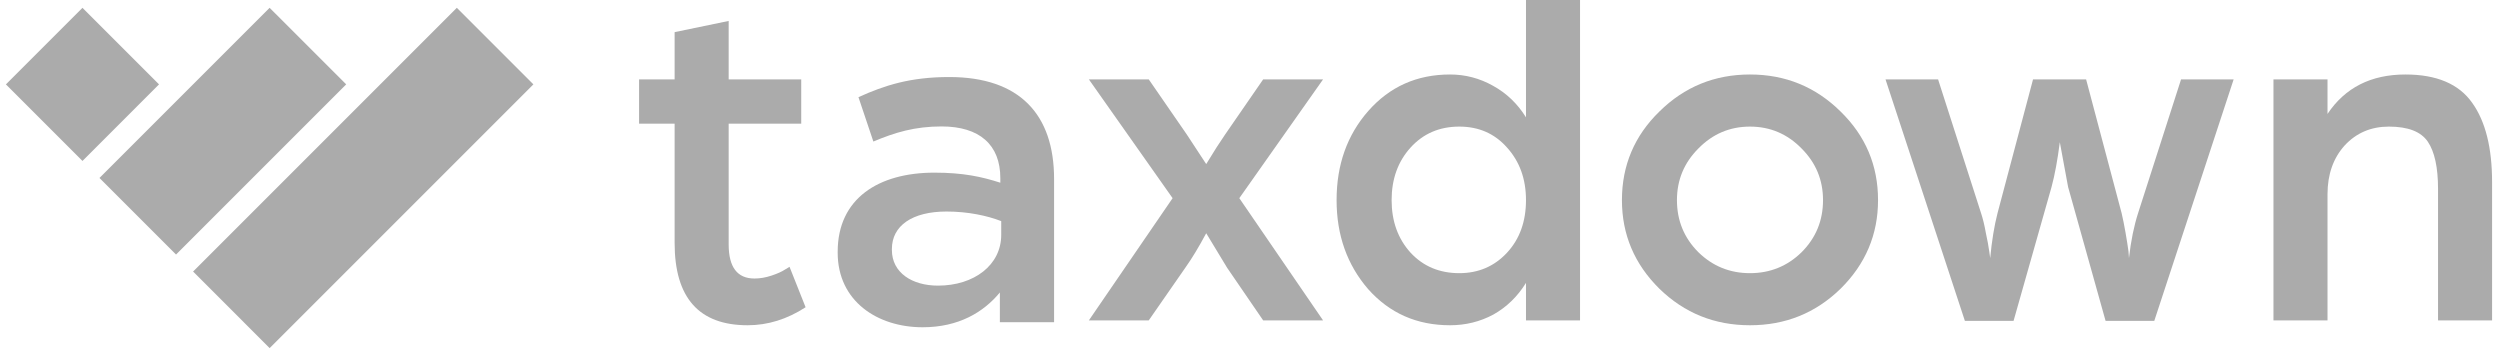 <svg width="167" height="24" viewBox="0 0 167 24" fill="none" xmlns="http://www.w3.org/2000/svg">
<path d="M45.065 16.23V8.262H42.691V5.302H45.065V2.147L48.675 1.399V5.302H53.522V8.262H48.675V16.328C48.675 17.846 49.25 18.605 50.399 18.605C50.768 18.605 51.147 18.54 51.538 18.41C51.928 18.279 52.221 18.149 52.416 18.019L52.741 17.824L53.814 20.524C52.578 21.326 51.288 21.727 49.944 21.727C46.691 21.727 45.065 19.895 45.065 16.23Z" fill="#ABABAB"/>
<path d="M72.736 21.402L78.33 13.238L72.736 5.302H76.736L79.273 8.977L80.575 10.961C81.073 10.137 81.496 9.476 81.843 8.977L84.38 5.302H88.381L82.786 13.238L88.381 21.402H84.38L81.973 17.889L80.575 15.58C80.075 16.512 79.61 17.282 79.176 17.889L76.736 21.402H72.736Z" fill="#ABABAB"/>
<path d="M89.284 13.368C89.284 11.005 89.989 9.02 91.398 7.416C92.829 5.79 94.65 4.976 96.862 4.976C97.881 4.976 98.835 5.226 99.724 5.724C100.635 6.223 101.372 6.928 101.936 7.839V0H105.546V21.402H101.936V18.897C101.372 19.808 100.646 20.513 99.757 21.012C98.868 21.489 97.903 21.727 96.862 21.727C94.65 21.727 92.829 20.925 91.398 19.32C89.989 17.694 89.284 15.71 89.284 13.368ZM94.228 9.855C93.382 10.788 92.96 11.959 92.96 13.368C92.96 14.777 93.382 15.948 94.228 16.881C95.073 17.791 96.158 18.247 97.48 18.247C98.76 18.247 99.822 17.791 100.668 16.881C101.513 15.97 101.936 14.799 101.936 13.368C101.936 11.959 101.513 10.788 100.668 9.855C99.844 8.923 98.782 8.457 97.48 8.457C96.158 8.457 95.073 8.923 94.228 9.855Z" fill="#ABABAB"/>
<path d="M108.345 13.368C108.345 11.048 109.18 9.075 110.849 7.448C112.519 5.8 114.535 4.976 116.899 4.976C119.263 4.976 121.279 5.8 122.949 7.448C124.618 9.075 125.453 11.048 125.453 13.368C125.453 15.666 124.618 17.64 122.949 19.288C121.279 20.914 119.263 21.727 116.899 21.727C114.535 21.727 112.519 20.914 110.849 19.288C109.18 17.64 108.345 15.666 108.345 13.368ZM112.02 13.368C112.02 14.734 112.497 15.894 113.451 16.848C114.405 17.781 115.554 18.247 116.899 18.247C118.243 18.247 119.393 17.781 120.347 16.848C121.301 15.894 121.778 14.734 121.778 13.368C121.778 12.024 121.301 10.874 120.347 9.92C119.393 8.945 118.243 8.457 116.899 8.457C115.554 8.457 114.405 8.945 113.451 9.92C112.497 10.874 112.02 12.024 112.02 13.368Z" fill="#ABABAB"/>
<path d="M131.254 21.434L125.952 5.302H129.464L132.327 14.214C132.457 14.604 132.565 15.049 132.652 15.547C132.761 16.046 132.836 16.458 132.88 16.783L132.945 17.239C133.053 16.089 133.216 15.092 133.433 14.246L135.807 5.302H139.352L141.726 14.246C141.814 14.615 141.9 15.049 141.987 15.547C142.074 16.046 142.139 16.458 142.182 16.783L142.215 17.239C142.345 16.089 142.551 15.081 142.832 14.214L145.695 5.302H149.208L143.906 21.434H140.653L138.149 12.49L137.596 9.497C137.444 10.69 137.26 11.688 137.043 12.49L134.506 21.434H131.254Z" fill="#ABABAB"/>
<path d="M151.867 21.402V5.302H155.478V7.611C156.649 5.855 158.384 4.976 160.682 4.976C162.763 4.976 164.249 5.605 165.138 6.863C166.027 8.099 166.471 9.866 166.471 12.165V21.402H162.861V12.62C162.861 11.189 162.633 10.137 162.178 9.465C161.723 8.793 160.856 8.457 159.576 8.457C158.384 8.457 157.397 8.879 156.616 9.725C155.858 10.571 155.478 11.655 155.478 12.978V21.402H151.867Z" fill="#ABABAB"/>
<path d="M70.413 21.524V11.96C70.413 7.652 68.119 5.146 63.411 5.146C60.816 5.146 59.096 5.696 57.345 6.491L58.341 9.455C59.79 8.843 61.118 8.446 62.898 8.446C65.433 8.446 66.822 9.669 66.822 11.899V12.205C65.584 11.807 64.347 11.533 62.415 11.533C58.703 11.533 55.957 13.244 55.957 16.819V16.88C55.957 20.119 58.613 21.861 61.631 21.861C64.045 21.861 65.705 20.852 66.791 19.538V21.524H70.413ZM66.882 15.688C66.882 17.705 65.071 19.08 62.657 19.08C60.937 19.08 59.578 18.224 59.578 16.697V16.635C59.578 15.077 60.937 14.13 63.23 14.13C64.649 14.13 65.946 14.405 66.882 14.771V15.688Z" fill="#ABABAB"/>
<path d="M10.623 5.636L5.509 0.522L0.394 5.636L5.509 10.751L10.623 5.636Z" fill="#ABABAB"/>
<path d="M23.125 5.636L18.01 0.522L6.644 11.888L11.759 17.003L23.125 5.636Z" fill="#ABABAB"/>
<path d="M35.63 5.636L30.515 0.522L12.898 18.139L18.012 23.254L35.63 5.636Z" fill="#ABABAB"/>
</svg>
